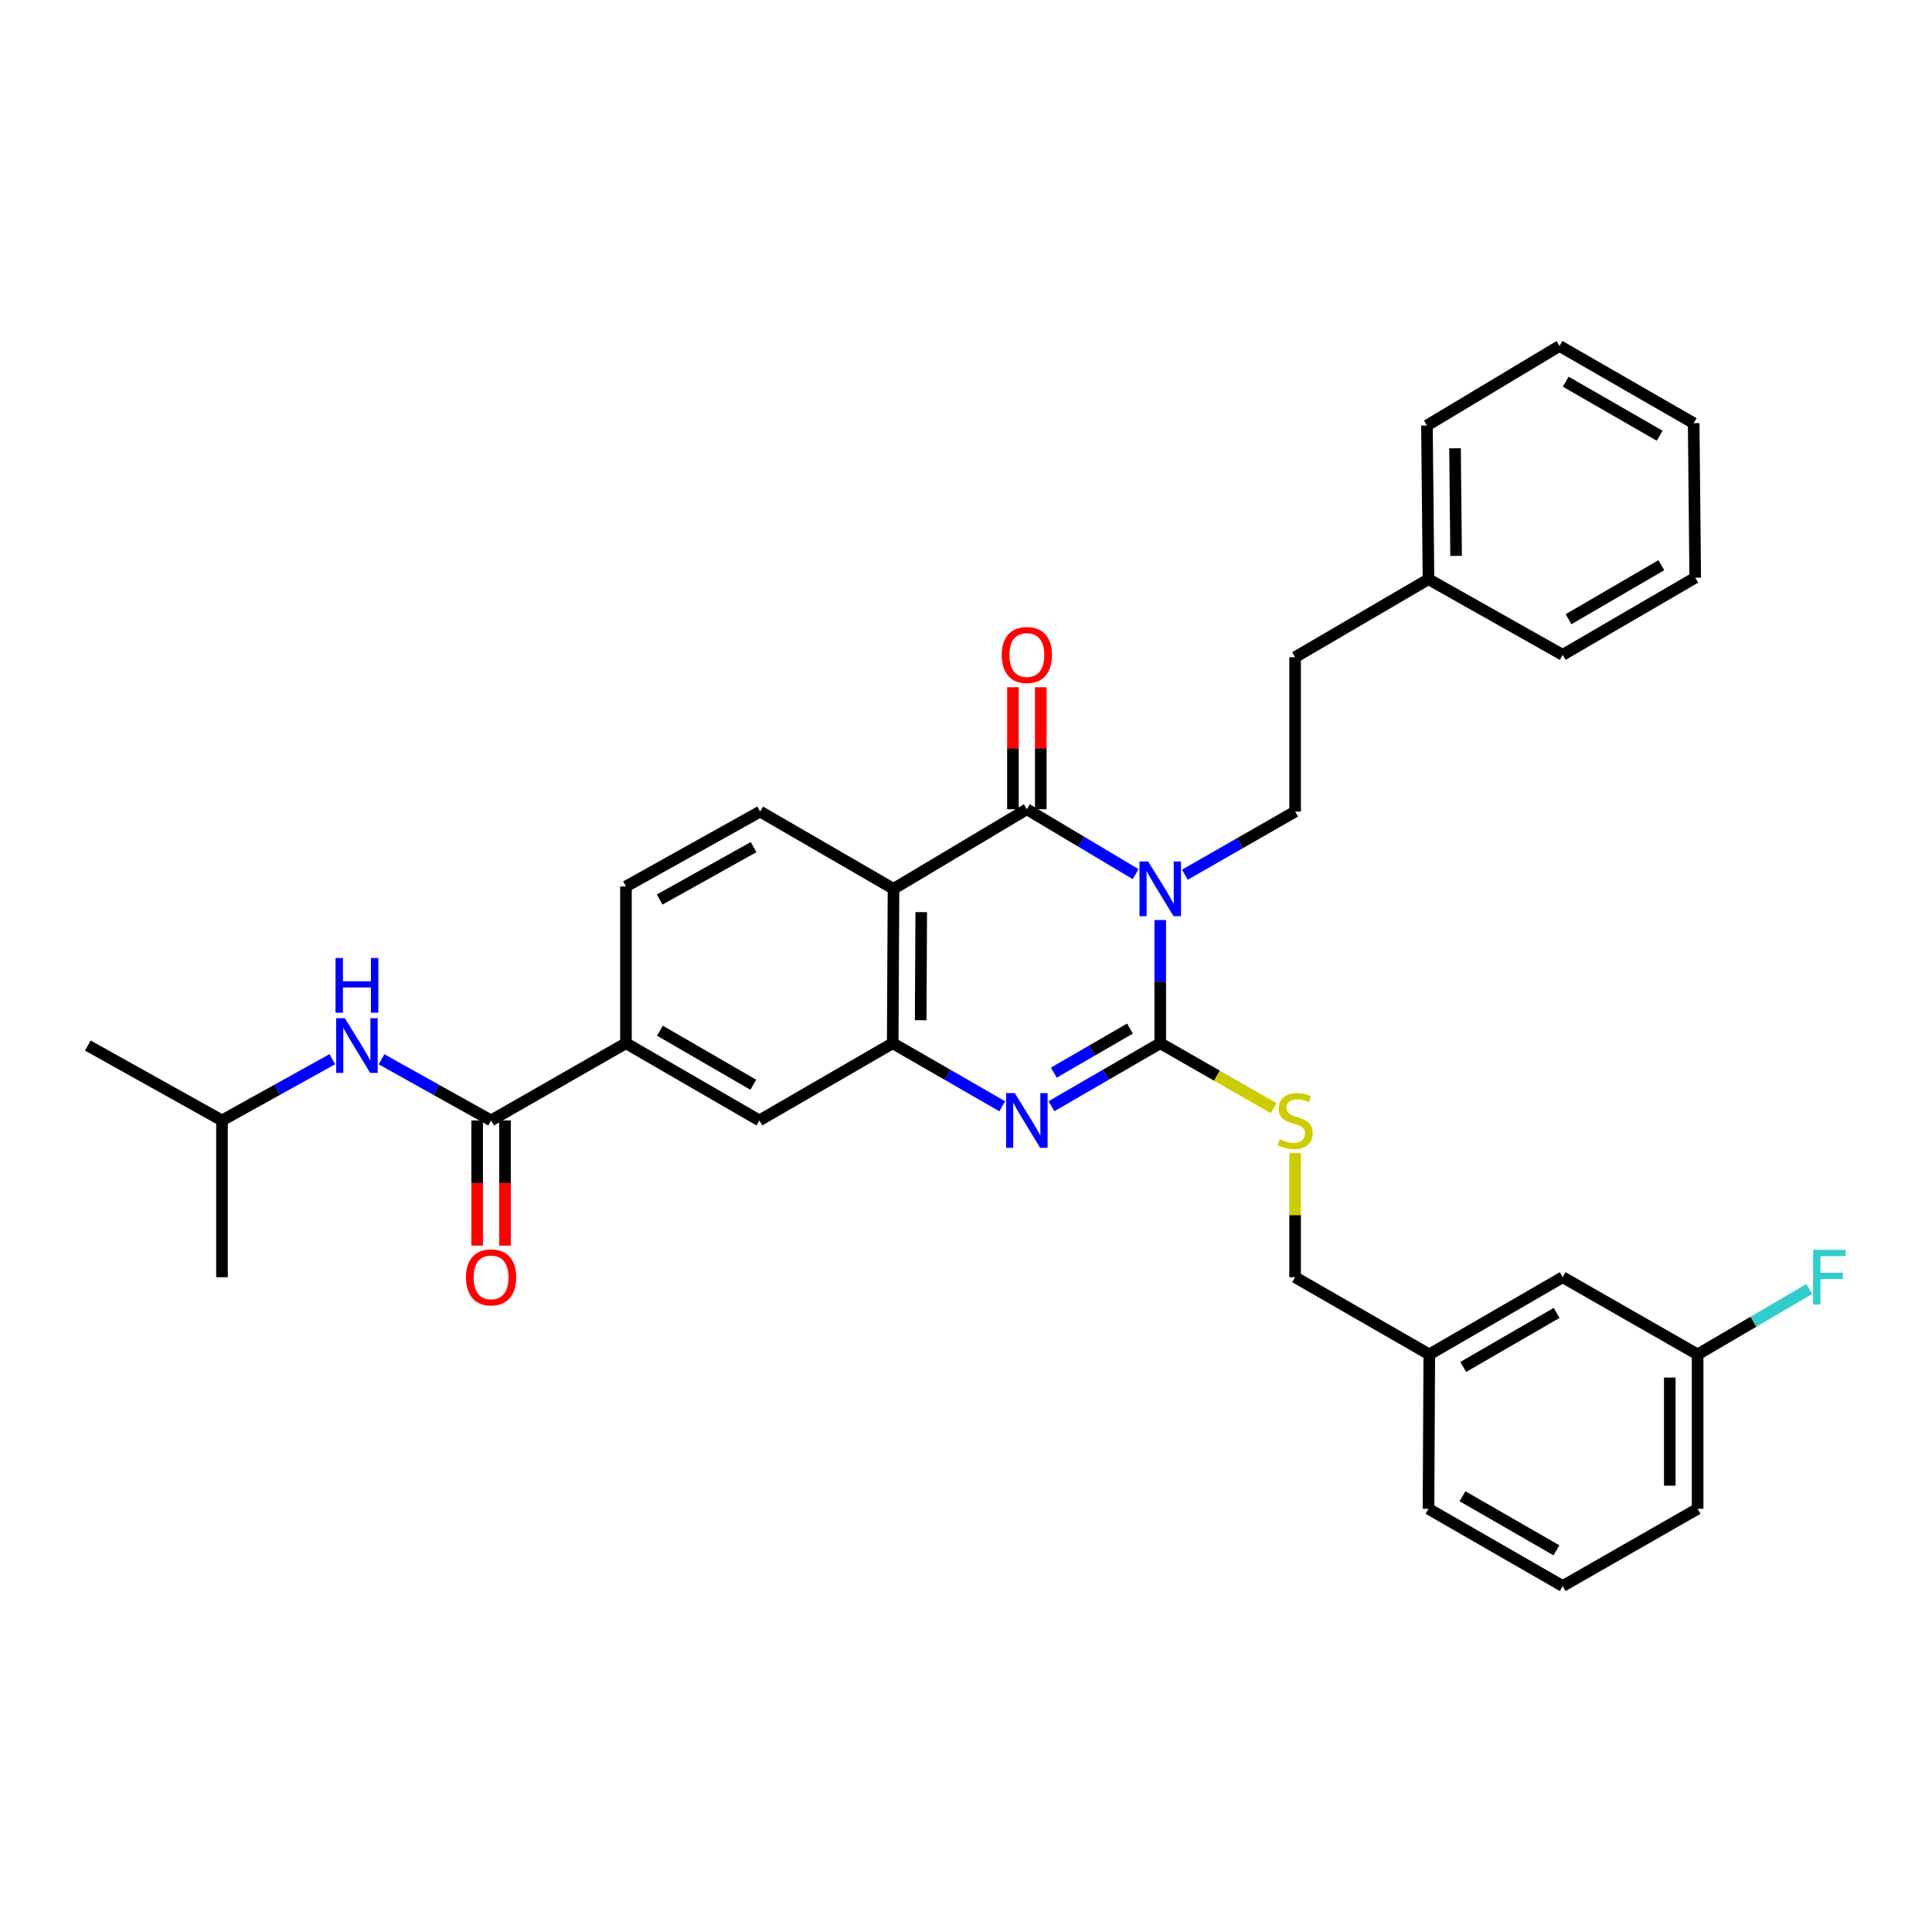 <?xml version='1.0' encoding='iso-8859-1'?>
<svg version='1.1' baseProfile='full'
              xmlns='http://www.w3.org/2000/svg'
                      xmlns:rdkit='http://www.rdkit.org/xml'
                      xmlns:xlink='http://www.w3.org/1999/xlink'
                  xml:space='preserve'
width='1000px' height='1000px' viewBox='0 0 1000 1000'>
<!-- END OF HEADER -->
<rect style='opacity:1.0;fill:#FFFFFF;stroke:none' width='1000' height='1000' x='0' y='0'> </rect>
<path class='bond-0' d='M 600.545,476.211 L 600.545,508.091' style='fill:none;fill-rule:evenodd;stroke:#0000FF;stroke-width:6px;stroke-linecap:butt;stroke-linejoin:miter;stroke-opacity:1' />
<path class='bond-0' d='M 600.545,508.091 L 600.545,539.971' style='fill:none;fill-rule:evenodd;stroke:#000000;stroke-width:6px;stroke-linecap:butt;stroke-linejoin:miter;stroke-opacity:1' />
<path class='bond-1' d='M 587.795,452.448 L 559.648,435.66' style='fill:none;fill-rule:evenodd;stroke:#0000FF;stroke-width:6px;stroke-linecap:butt;stroke-linejoin:miter;stroke-opacity:1' />
<path class='bond-1' d='M 559.648,435.66 L 531.5,418.872' style='fill:none;fill-rule:evenodd;stroke:#000000;stroke-width:6px;stroke-linecap:butt;stroke-linejoin:miter;stroke-opacity:1' />
<path class='bond-6' d='M 613.296,452.748 L 641.82,436.406' style='fill:none;fill-rule:evenodd;stroke:#0000FF;stroke-width:6px;stroke-linecap:butt;stroke-linejoin:miter;stroke-opacity:1' />
<path class='bond-6' d='M 641.82,436.406 L 670.343,420.065' style='fill:none;fill-rule:evenodd;stroke:#000000;stroke-width:6px;stroke-linecap:butt;stroke-linejoin:miter;stroke-opacity:1' />
<path class='bond-2' d='M 600.545,539.971 L 572.39,556.268' style='fill:none;fill-rule:evenodd;stroke:#000000;stroke-width:6px;stroke-linecap:butt;stroke-linejoin:miter;stroke-opacity:1' />
<path class='bond-2' d='M 572.39,556.268 L 544.235,572.564' style='fill:none;fill-rule:evenodd;stroke:#0000FF;stroke-width:6px;stroke-linecap:butt;stroke-linejoin:miter;stroke-opacity:1' />
<path class='bond-2' d='M 584.879,532.386 L 565.17,543.794' style='fill:none;fill-rule:evenodd;stroke:#000000;stroke-width:6px;stroke-linecap:butt;stroke-linejoin:miter;stroke-opacity:1' />
<path class='bond-2' d='M 565.17,543.794 L 545.461,555.201' style='fill:none;fill-rule:evenodd;stroke:#0000FF;stroke-width:6px;stroke-linecap:butt;stroke-linejoin:miter;stroke-opacity:1' />
<path class='bond-7' d='M 600.545,539.971 L 629.899,556.778' style='fill:none;fill-rule:evenodd;stroke:#000000;stroke-width:6px;stroke-linecap:butt;stroke-linejoin:miter;stroke-opacity:1' />
<path class='bond-7' d='M 629.899,556.778 L 659.252,573.585' style='fill:none;fill-rule:evenodd;stroke:#CCCC00;stroke-width:6px;stroke-linecap:butt;stroke-linejoin:miter;stroke-opacity:1' />
<path class='bond-3' d='M 531.5,418.872 L 462.479,460.053' style='fill:none;fill-rule:evenodd;stroke:#000000;stroke-width:6px;stroke-linecap:butt;stroke-linejoin:miter;stroke-opacity:1' />
<path class='bond-12' d='M 538.707,418.872 L 538.707,387.292' style='fill:none;fill-rule:evenodd;stroke:#000000;stroke-width:6px;stroke-linecap:butt;stroke-linejoin:miter;stroke-opacity:1' />
<path class='bond-12' d='M 538.707,387.292 L 538.707,355.712' style='fill:none;fill-rule:evenodd;stroke:#FF0000;stroke-width:6px;stroke-linecap:butt;stroke-linejoin:miter;stroke-opacity:1' />
<path class='bond-12' d='M 524.294,418.872 L 524.294,387.292' style='fill:none;fill-rule:evenodd;stroke:#000000;stroke-width:6px;stroke-linecap:butt;stroke-linejoin:miter;stroke-opacity:1' />
<path class='bond-12' d='M 524.294,387.292 L 524.294,355.712' style='fill:none;fill-rule:evenodd;stroke:#FF0000;stroke-width:6px;stroke-linecap:butt;stroke-linejoin:miter;stroke-opacity:1' />
<path class='bond-33' d='M 518.757,572.601 L 490.41,556.286' style='fill:none;fill-rule:evenodd;stroke:#0000FF;stroke-width:6px;stroke-linecap:butt;stroke-linejoin:miter;stroke-opacity:1' />
<path class='bond-33' d='M 490.41,556.286 L 462.063,539.971' style='fill:none;fill-rule:evenodd;stroke:#000000;stroke-width:6px;stroke-linecap:butt;stroke-linejoin:miter;stroke-opacity:1' />
<path class='bond-4' d='M 462.479,460.053 L 462.063,539.971' style='fill:none;fill-rule:evenodd;stroke:#000000;stroke-width:6px;stroke-linecap:butt;stroke-linejoin:miter;stroke-opacity:1' />
<path class='bond-4' d='M 476.829,472.116 L 476.538,528.059' style='fill:none;fill-rule:evenodd;stroke:#000000;stroke-width:6px;stroke-linecap:butt;stroke-linejoin:miter;stroke-opacity:1' />
<path class='bond-10' d='M 462.479,460.053 L 393.442,420.065' style='fill:none;fill-rule:evenodd;stroke:#000000;stroke-width:6px;stroke-linecap:butt;stroke-linejoin:miter;stroke-opacity:1' />
<path class='bond-9' d='M 462.063,539.971 L 393.042,579.935' style='fill:none;fill-rule:evenodd;stroke:#000000;stroke-width:6px;stroke-linecap:butt;stroke-linejoin:miter;stroke-opacity:1' />
<path class='bond-5' d='M 254.183,579.935 L 323.997,539.971' style='fill:none;fill-rule:evenodd;stroke:#000000;stroke-width:6px;stroke-linecap:butt;stroke-linejoin:miter;stroke-opacity:1' />
<path class='bond-11' d='M 254.183,579.935 L 225.828,564.106' style='fill:none;fill-rule:evenodd;stroke:#000000;stroke-width:6px;stroke-linecap:butt;stroke-linejoin:miter;stroke-opacity:1' />
<path class='bond-11' d='M 225.828,564.106 L 197.474,548.278' style='fill:none;fill-rule:evenodd;stroke:#0000FF;stroke-width:6px;stroke-linecap:butt;stroke-linejoin:miter;stroke-opacity:1' />
<path class='bond-13' d='M 246.977,579.935 L 246.977,612.336' style='fill:none;fill-rule:evenodd;stroke:#000000;stroke-width:6px;stroke-linecap:butt;stroke-linejoin:miter;stroke-opacity:1' />
<path class='bond-13' d='M 246.977,612.336 L 246.977,644.738' style='fill:none;fill-rule:evenodd;stroke:#FF0000;stroke-width:6px;stroke-linecap:butt;stroke-linejoin:miter;stroke-opacity:1' />
<path class='bond-13' d='M 261.389,579.935 L 261.389,612.336' style='fill:none;fill-rule:evenodd;stroke:#000000;stroke-width:6px;stroke-linecap:butt;stroke-linejoin:miter;stroke-opacity:1' />
<path class='bond-13' d='M 261.389,612.336 L 261.389,644.738' style='fill:none;fill-rule:evenodd;stroke:#FF0000;stroke-width:6px;stroke-linecap:butt;stroke-linejoin:miter;stroke-opacity:1' />
<path class='bond-16' d='M 670.343,420.065 L 670.343,340.155' style='fill:none;fill-rule:evenodd;stroke:#000000;stroke-width:6px;stroke-linecap:butt;stroke-linejoin:miter;stroke-opacity:1' />
<path class='bond-15' d='M 670.343,596.843 L 670.343,628.965' style='fill:none;fill-rule:evenodd;stroke:#CCCC00;stroke-width:6px;stroke-linecap:butt;stroke-linejoin:miter;stroke-opacity:1' />
<path class='bond-15' d='M 670.343,628.965 L 670.343,661.086' style='fill:none;fill-rule:evenodd;stroke:#000000;stroke-width:6px;stroke-linecap:butt;stroke-linejoin:miter;stroke-opacity:1' />
<path class='bond-8' d='M 323.997,539.971 L 323.997,458.828' style='fill:none;fill-rule:evenodd;stroke:#000000;stroke-width:6px;stroke-linecap:butt;stroke-linejoin:miter;stroke-opacity:1' />
<path class='bond-34' d='M 323.997,539.971 L 393.042,579.935' style='fill:none;fill-rule:evenodd;stroke:#000000;stroke-width:6px;stroke-linecap:butt;stroke-linejoin:miter;stroke-opacity:1' />
<path class='bond-34' d='M 341.573,533.492 L 389.905,561.466' style='fill:none;fill-rule:evenodd;stroke:#000000;stroke-width:6px;stroke-linecap:butt;stroke-linejoin:miter;stroke-opacity:1' />
<path class='bond-14' d='M 393.442,420.065 L 323.997,458.828' style='fill:none;fill-rule:evenodd;stroke:#000000;stroke-width:6px;stroke-linecap:butt;stroke-linejoin:miter;stroke-opacity:1' />
<path class='bond-14' d='M 390.05,438.465 L 341.438,465.598' style='fill:none;fill-rule:evenodd;stroke:#000000;stroke-width:6px;stroke-linecap:butt;stroke-linejoin:miter;stroke-opacity:1' />
<path class='bond-22' d='M 172.009,548.241 L 143.454,564.088' style='fill:none;fill-rule:evenodd;stroke:#0000FF;stroke-width:6px;stroke-linecap:butt;stroke-linejoin:miter;stroke-opacity:1' />
<path class='bond-22' d='M 143.454,564.088 L 114.9,579.935' style='fill:none;fill-rule:evenodd;stroke:#000000;stroke-width:6px;stroke-linecap:butt;stroke-linejoin:miter;stroke-opacity:1' />
<path class='bond-19' d='M 670.343,661.086 L 739.796,701.05' style='fill:none;fill-rule:evenodd;stroke:#000000;stroke-width:6px;stroke-linecap:butt;stroke-linejoin:miter;stroke-opacity:1' />
<path class='bond-21' d='M 670.343,340.155 L 739.388,299.799' style='fill:none;fill-rule:evenodd;stroke:#000000;stroke-width:6px;stroke-linecap:butt;stroke-linejoin:miter;stroke-opacity:1' />
<path class='bond-17' d='M 808.841,661.086 L 739.796,701.05' style='fill:none;fill-rule:evenodd;stroke:#000000;stroke-width:6px;stroke-linecap:butt;stroke-linejoin:miter;stroke-opacity:1' />
<path class='bond-17' d='M 805.705,679.555 L 757.373,707.529' style='fill:none;fill-rule:evenodd;stroke:#000000;stroke-width:6px;stroke-linecap:butt;stroke-linejoin:miter;stroke-opacity:1' />
<path class='bond-18' d='M 808.841,661.086 L 878.687,701.05' style='fill:none;fill-rule:evenodd;stroke:#000000;stroke-width:6px;stroke-linecap:butt;stroke-linejoin:miter;stroke-opacity:1' />
<path class='bond-20' d='M 878.687,701.05 L 907.591,684.114' style='fill:none;fill-rule:evenodd;stroke:#000000;stroke-width:6px;stroke-linecap:butt;stroke-linejoin:miter;stroke-opacity:1' />
<path class='bond-20' d='M 907.591,684.114 L 936.495,667.178' style='fill:none;fill-rule:evenodd;stroke:#33CCCC;stroke-width:6px;stroke-linecap:butt;stroke-linejoin:miter;stroke-opacity:1' />
<path class='bond-36' d='M 878.687,701.05 L 878.687,780.96' style='fill:none;fill-rule:evenodd;stroke:#000000;stroke-width:6px;stroke-linecap:butt;stroke-linejoin:miter;stroke-opacity:1' />
<path class='bond-36' d='M 864.274,713.036 L 864.274,768.974' style='fill:none;fill-rule:evenodd;stroke:#000000;stroke-width:6px;stroke-linecap:butt;stroke-linejoin:miter;stroke-opacity:1' />
<path class='bond-25' d='M 739.796,701.05 L 739.388,780.96' style='fill:none;fill-rule:evenodd;stroke:#000000;stroke-width:6px;stroke-linecap:butt;stroke-linejoin:miter;stroke-opacity:1' />
<path class='bond-26' d='M 739.388,299.799 L 738.587,220.249' style='fill:none;fill-rule:evenodd;stroke:#000000;stroke-width:6px;stroke-linecap:butt;stroke-linejoin:miter;stroke-opacity:1' />
<path class='bond-26' d='M 753.68,287.721 L 753.119,232.036' style='fill:none;fill-rule:evenodd;stroke:#000000;stroke-width:6px;stroke-linecap:butt;stroke-linejoin:miter;stroke-opacity:1' />
<path class='bond-27' d='M 739.388,299.799 L 808.841,338.954' style='fill:none;fill-rule:evenodd;stroke:#000000;stroke-width:6px;stroke-linecap:butt;stroke-linejoin:miter;stroke-opacity:1' />
<path class='bond-28' d='M 114.9,579.935 L 45.455,541.172' style='fill:none;fill-rule:evenodd;stroke:#000000;stroke-width:6px;stroke-linecap:butt;stroke-linejoin:miter;stroke-opacity:1' />
<path class='bond-29' d='M 114.9,579.935 L 114.9,661.086' style='fill:none;fill-rule:evenodd;stroke:#000000;stroke-width:6px;stroke-linecap:butt;stroke-linejoin:miter;stroke-opacity:1' />
<path class='bond-23' d='M 808.841,820.924 L 739.388,780.96' style='fill:none;fill-rule:evenodd;stroke:#000000;stroke-width:6px;stroke-linecap:butt;stroke-linejoin:miter;stroke-opacity:1' />
<path class='bond-23' d='M 805.611,802.437 L 756.994,774.463' style='fill:none;fill-rule:evenodd;stroke:#000000;stroke-width:6px;stroke-linecap:butt;stroke-linejoin:miter;stroke-opacity:1' />
<path class='bond-24' d='M 808.841,820.924 L 878.687,780.96' style='fill:none;fill-rule:evenodd;stroke:#000000;stroke-width:6px;stroke-linecap:butt;stroke-linejoin:miter;stroke-opacity:1' />
<path class='bond-31' d='M 738.587,220.249 L 807.208,179.076' style='fill:none;fill-rule:evenodd;stroke:#000000;stroke-width:6px;stroke-linecap:butt;stroke-linejoin:miter;stroke-opacity:1' />
<path class='bond-30' d='M 808.841,338.954 L 877.446,298.998' style='fill:none;fill-rule:evenodd;stroke:#000000;stroke-width:6px;stroke-linecap:butt;stroke-linejoin:miter;stroke-opacity:1' />
<path class='bond-30' d='M 811.879,320.506 L 859.902,292.537' style='fill:none;fill-rule:evenodd;stroke:#000000;stroke-width:6px;stroke-linecap:butt;stroke-linejoin:miter;stroke-opacity:1' />
<path class='bond-32' d='M 877.446,298.998 L 876.645,219.04' style='fill:none;fill-rule:evenodd;stroke:#000000;stroke-width:6px;stroke-linecap:butt;stroke-linejoin:miter;stroke-opacity:1' />
<path class='bond-35' d='M 807.208,179.076 L 876.645,219.04' style='fill:none;fill-rule:evenodd;stroke:#000000;stroke-width:6px;stroke-linecap:butt;stroke-linejoin:miter;stroke-opacity:1' />
<path class='bond-35' d='M 810.434,197.562 L 859.04,225.537' style='fill:none;fill-rule:evenodd;stroke:#000000;stroke-width:6px;stroke-linecap:butt;stroke-linejoin:miter;stroke-opacity:1' />
<path  class='atom-0' d='M 594.285 445.893
L 603.565 460.893
Q 604.485 462.373, 605.965 465.053
Q 607.445 467.733, 607.525 467.893
L 607.525 445.893
L 611.285 445.893
L 611.285 474.213
L 607.405 474.213
L 597.445 457.813
Q 596.285 455.893, 595.045 453.693
Q 593.845 451.493, 593.485 450.813
L 593.485 474.213
L 589.805 474.213
L 589.805 445.893
L 594.285 445.893
' fill='#0000FF'/>
<path  class='atom-3' d='M 525.24 565.775
L 534.52 580.775
Q 535.44 582.255, 536.92 584.935
Q 538.4 587.615, 538.48 587.775
L 538.48 565.775
L 542.24 565.775
L 542.24 594.095
L 538.36 594.095
L 528.4 577.695
Q 527.24 575.775, 526 573.575
Q 524.8 571.375, 524.44 570.695
L 524.44 594.095
L 520.76 594.095
L 520.76 565.775
L 525.24 565.775
' fill='#0000FF'/>
<path  class='atom-8' d='M 662.343 589.655
Q 662.663 589.775, 663.983 590.335
Q 665.303 590.895, 666.743 591.255
Q 668.223 591.575, 669.663 591.575
Q 672.343 591.575, 673.903 590.295
Q 675.463 588.975, 675.463 586.695
Q 675.463 585.135, 674.663 584.175
Q 673.903 583.215, 672.703 582.695
Q 671.503 582.175, 669.503 581.575
Q 666.983 580.815, 665.463 580.095
Q 663.983 579.375, 662.903 577.855
Q 661.863 576.335, 661.863 573.775
Q 661.863 570.215, 664.263 568.015
Q 666.703 565.815, 671.503 565.815
Q 674.783 565.815, 678.503 567.375
L 677.583 570.455
Q 674.183 569.055, 671.623 569.055
Q 668.863 569.055, 667.343 570.215
Q 665.823 571.335, 665.863 573.295
Q 665.863 574.815, 666.623 575.735
Q 667.423 576.655, 668.543 577.175
Q 669.703 577.695, 671.623 578.295
Q 674.183 579.095, 675.703 579.895
Q 677.223 580.695, 678.303 582.335
Q 679.423 583.935, 679.423 586.695
Q 679.423 590.615, 676.783 592.735
Q 674.183 594.815, 669.823 594.815
Q 667.303 594.815, 665.383 594.255
Q 663.503 593.735, 661.263 592.815
L 662.343 589.655
' fill='#CCCC00'/>
<path  class='atom-12' d='M 178.486 527.012
L 187.766 542.012
Q 188.686 543.492, 190.166 546.172
Q 191.646 548.852, 191.726 549.012
L 191.726 527.012
L 195.486 527.012
L 195.486 555.332
L 191.606 555.332
L 181.646 538.932
Q 180.486 537.012, 179.246 534.812
Q 178.046 532.612, 177.686 531.932
L 177.686 555.332
L 174.006 555.332
L 174.006 527.012
L 178.486 527.012
' fill='#0000FF'/>
<path  class='atom-12' d='M 173.666 495.86
L 177.506 495.86
L 177.506 507.9
L 191.986 507.9
L 191.986 495.86
L 195.826 495.86
L 195.826 524.18
L 191.986 524.18
L 191.986 511.1
L 177.506 511.1
L 177.506 524.18
L 173.666 524.18
L 173.666 495.86
' fill='#0000FF'/>
<path  class='atom-13' d='M 518.5 339.034
Q 518.5 332.234, 521.86 328.434
Q 525.22 324.634, 531.5 324.634
Q 537.78 324.634, 541.14 328.434
Q 544.5 332.234, 544.5 339.034
Q 544.5 345.914, 541.1 349.834
Q 537.7 353.714, 531.5 353.714
Q 525.26 353.714, 521.86 349.834
Q 518.5 345.954, 518.5 339.034
M 531.5 350.514
Q 535.82 350.514, 538.14 347.634
Q 540.5 344.714, 540.5 339.034
Q 540.5 333.474, 538.14 330.674
Q 535.82 327.834, 531.5 327.834
Q 527.18 327.834, 524.82 330.634
Q 522.5 333.434, 522.5 339.034
Q 522.5 344.754, 524.82 347.634
Q 527.18 350.514, 531.5 350.514
' fill='#FF0000'/>
<path  class='atom-14' d='M 241.183 661.166
Q 241.183 654.366, 244.543 650.566
Q 247.903 646.766, 254.183 646.766
Q 260.463 646.766, 263.823 650.566
Q 267.183 654.366, 267.183 661.166
Q 267.183 668.046, 263.783 671.966
Q 260.383 675.846, 254.183 675.846
Q 247.943 675.846, 244.543 671.966
Q 241.183 668.086, 241.183 661.166
M 254.183 672.646
Q 258.503 672.646, 260.823 669.766
Q 263.183 666.846, 263.183 661.166
Q 263.183 655.606, 260.823 652.806
Q 258.503 649.966, 254.183 649.966
Q 249.863 649.966, 247.503 652.766
Q 245.183 655.566, 245.183 661.166
Q 245.183 666.886, 247.503 669.766
Q 249.863 672.646, 254.183 672.646
' fill='#FF0000'/>
<path  class='atom-21' d='M 938.471 646.926
L 955.311 646.926
L 955.311 650.166
L 942.271 650.166
L 942.271 658.766
L 953.871 658.766
L 953.871 662.046
L 942.271 662.046
L 942.271 675.246
L 938.471 675.246
L 938.471 646.926
' fill='#33CCCC'/>
</svg>
